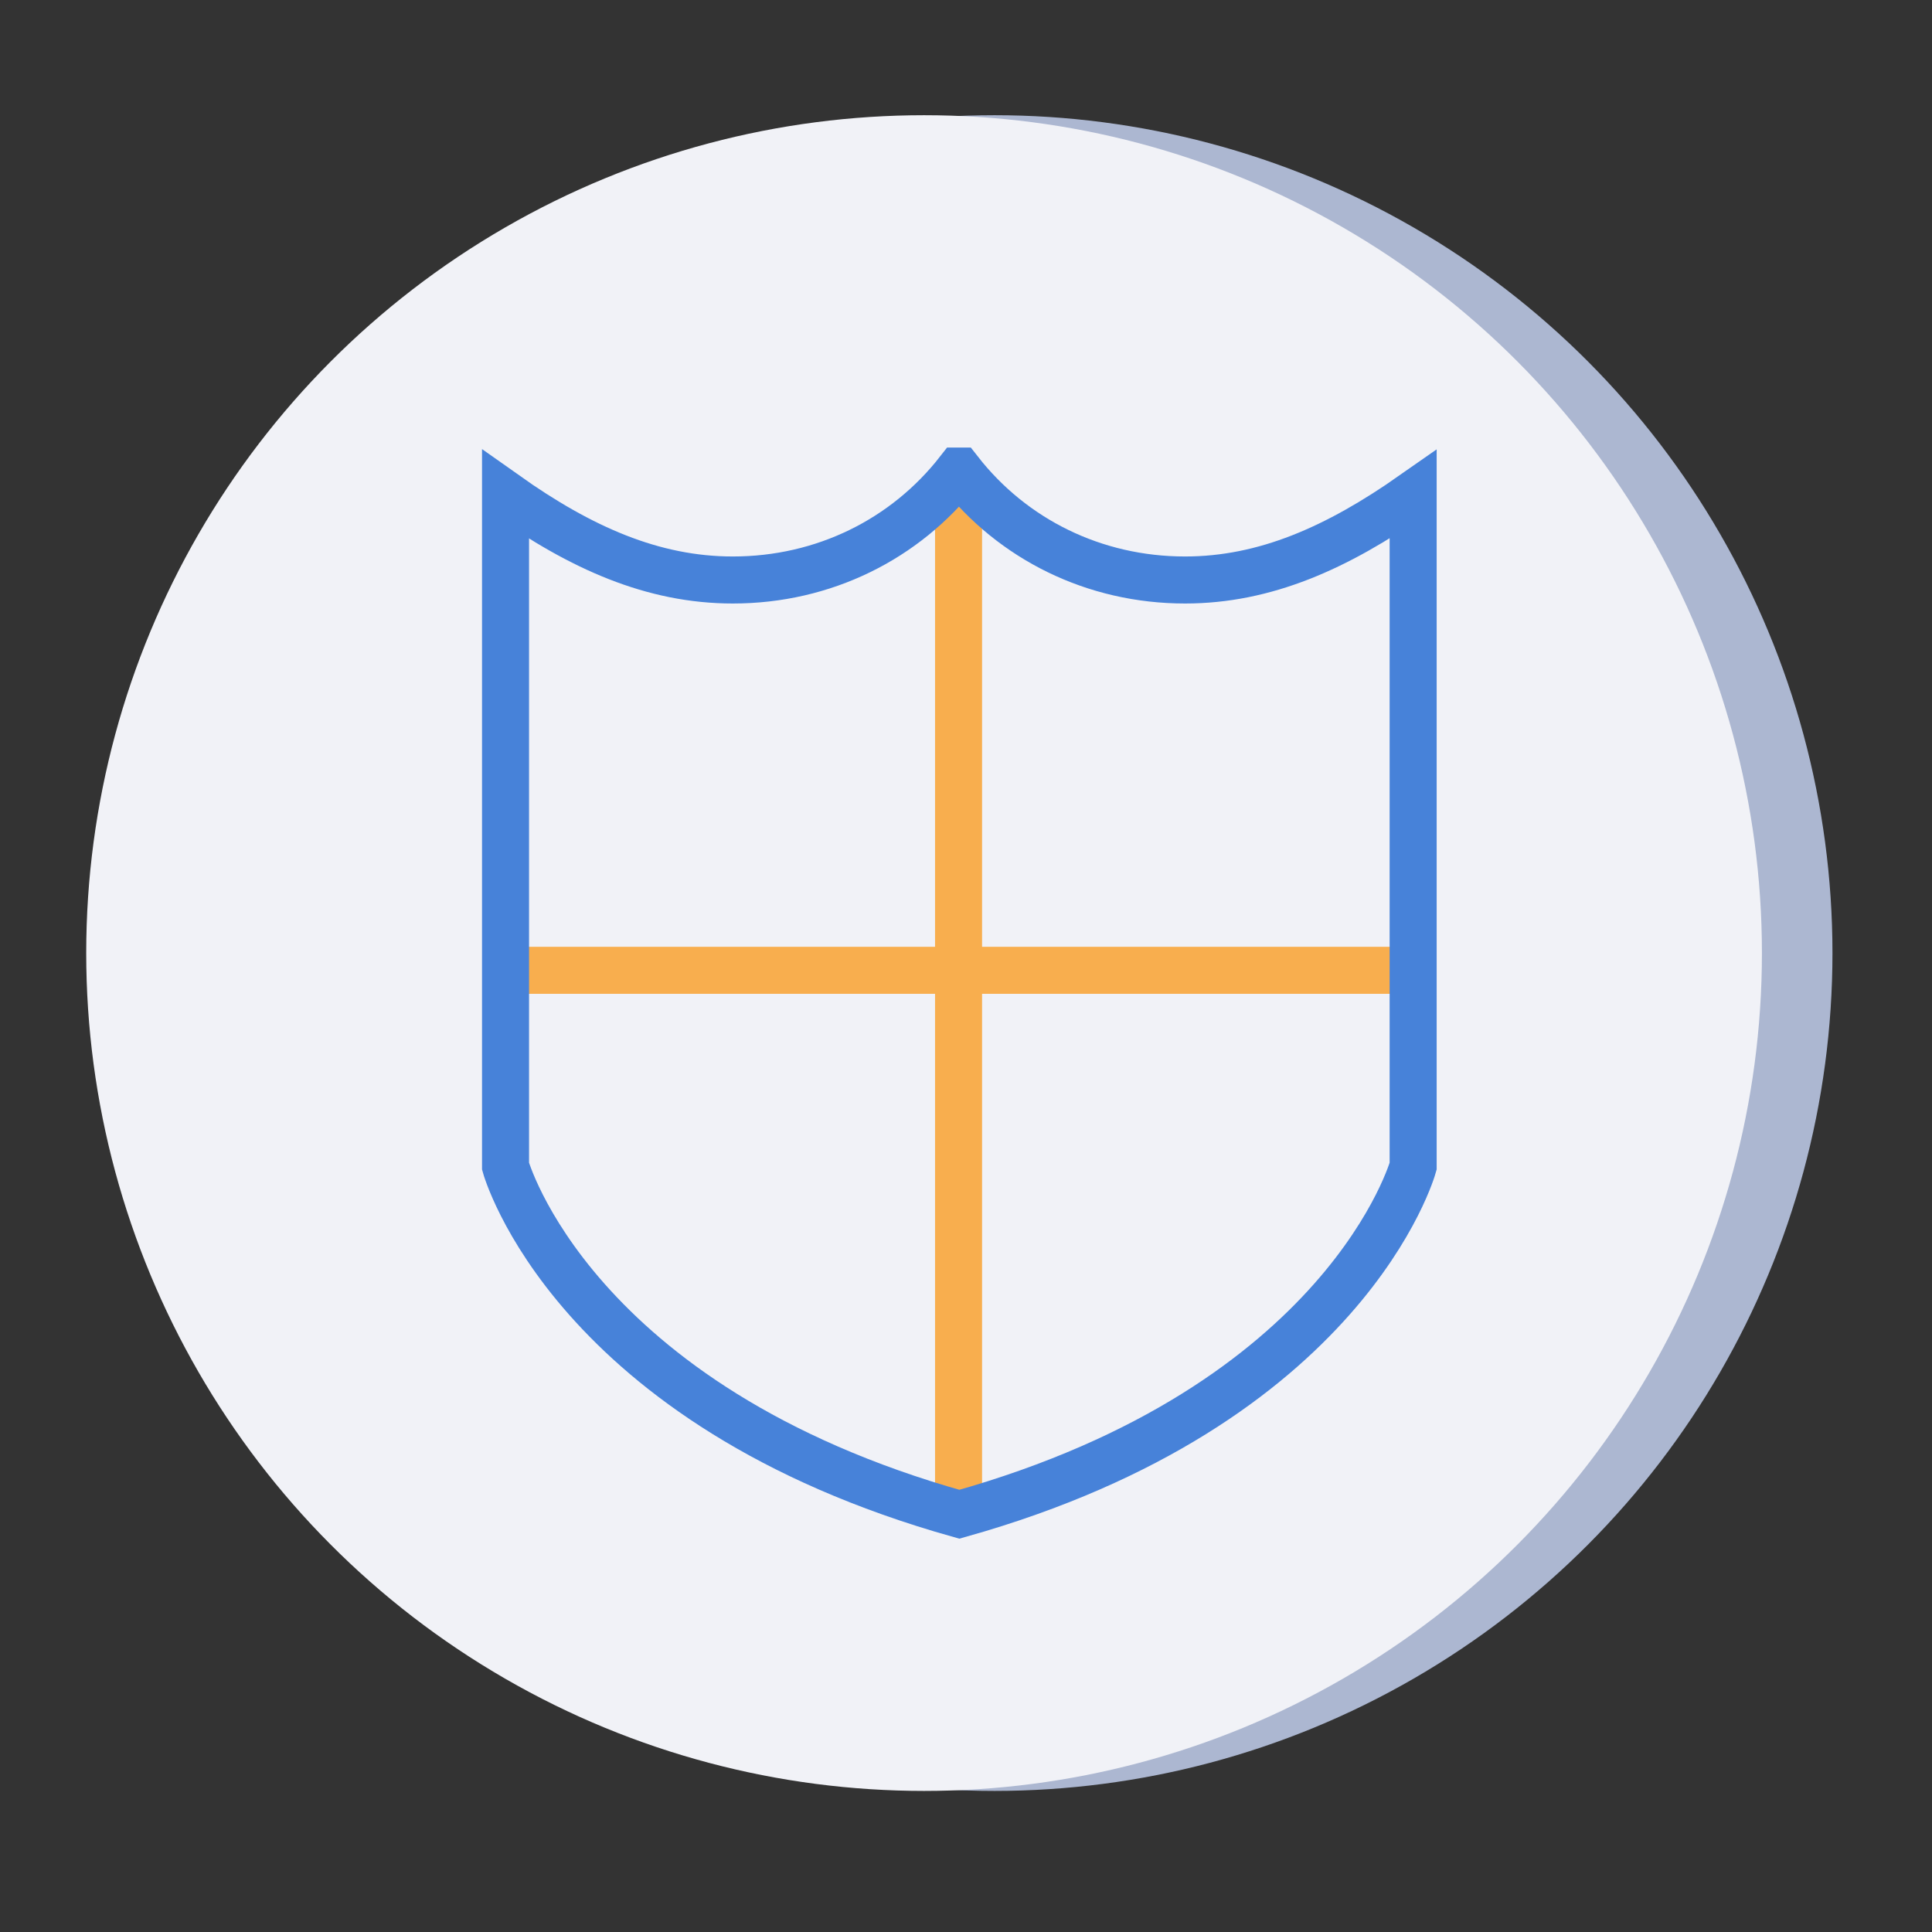 <?xml version="1.0" encoding="UTF-8"?> <!-- Generator: Adobe Illustrator 22.1.0, SVG Export Plug-In . SVG Version: 6.00 Build 0) --> <svg xmlns="http://www.w3.org/2000/svg" xmlns:xlink="http://www.w3.org/1999/xlink" id="Layer_1" x="0px" y="0px" viewBox="0 0 246.5 246.5" xml:space="preserve"><rect x="0" y="0" width="246.5" height="246.5" fill="#333333" stroke="none"/> <circle fill="#ACB7D1" cx="126.9" cy="121.6" r="106.9"></circle> <circle fill="#F1F2F7" cx="117.9" cy="121.6" r="106.9"></circle> <g> <line fill="none" stroke="#F8AE4E" stroke-width="6" stroke-miterlimit="10" x1="64.5" y1="123.8" x2="180" y2="123.8"></line> <line fill="none" stroke="#F8AE4E" stroke-width="6" stroke-miterlimit="10" x1="122.3" y1="60.2" x2="122.3" y2="193.2"></line> <path fill="none" stroke="#4782D9" stroke-width="6" stroke-miterlimit="10" d="M151.2,74c-11.6,0-22-5.2-28.8-13.9h-0.1 C115.5,68.8,105.1,74,93.5,74c-10.2,0-19.4-4.1-29-10.9l0,85.7c0,0,8.4,30.5,57.9,44.4c49.5-13.9,57.9-44.4,57.9-44.4l0-85.7 C170.6,69.9,161.4,74,151.2,74z"></path> </g> </svg> 